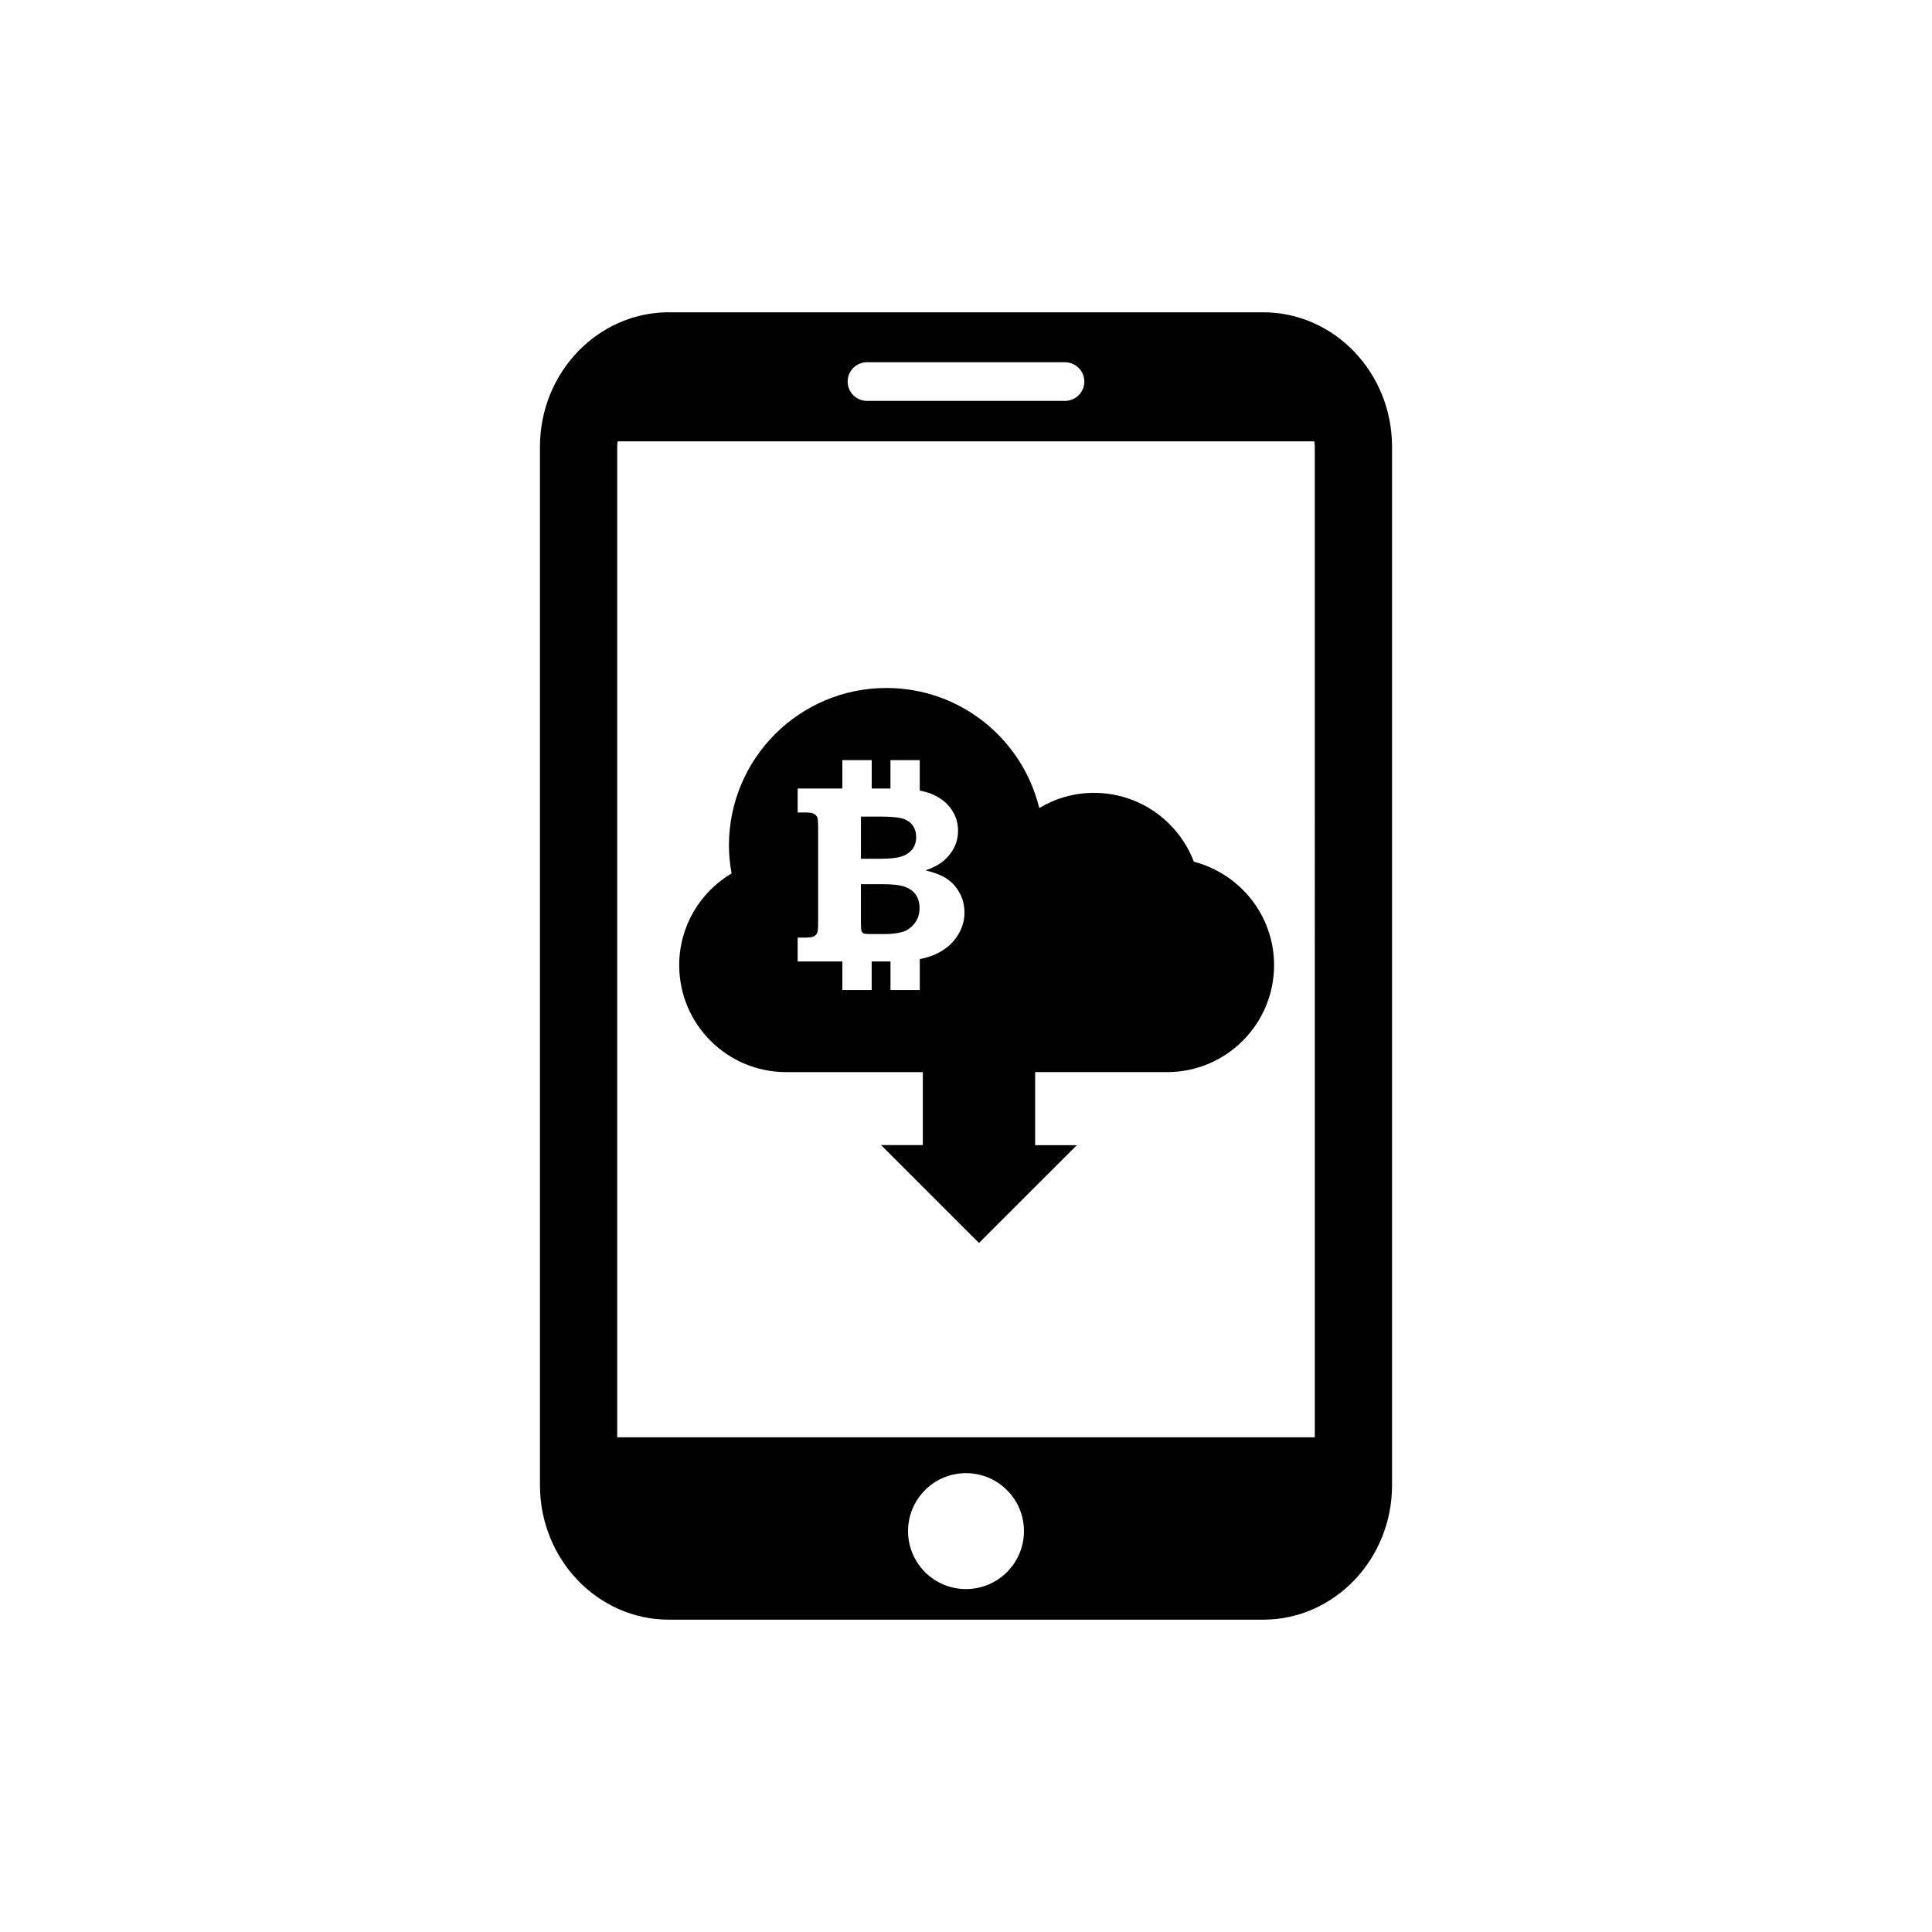 <?xml version="1.0" encoding="utf-8"?>
<!-- Generator: Adobe Illustrator 16.0.4, SVG Export Plug-In . SVG Version: 6.00 Build 0)  -->
<!DOCTYPE svg PUBLIC "-//W3C//DTD SVG 1.1//EN" "http://www.w3.org/Graphics/SVG/1.1/DTD/svg11.dtd">
<svg version="1.1" id="Layer_1" xmlns="http://www.w3.org/2000/svg" xmlns:xlink="http://www.w3.org/1999/xlink" x="0px" y="0px"
	 width="50px" height="50px" viewBox="0 0 50 50" enable-background="new 0 0 50 50" xml:space="preserve">
<path d="M32.689,8.082H17.31c-1.84,0-3.336,1.562-3.336,3.48v26.875c0,1.92,1.497,3.48,3.336,3.48H32.69
	c1.841,0,3.336-1.562,3.336-3.48V11.562C36.026,9.643,34.529,8.082,32.689,8.082z M22.437,9.375h5.125c0.276,0,0.5,0.224,0.5,0.5
	s-0.224,0.5-0.5,0.5h-5.125c-0.276,0-0.5-0.224-0.5-0.5S22.161,9.375,22.437,9.375z M25,41.125c-0.829,0-1.5-0.672-1.5-1.5
	s0.671-1.5,1.5-1.5c0.829,0,1.5,0.672,1.5,1.5S25.828,41.125,25,41.125z M34.026,37.197H15.973V11.563
	c0-0.049,0.009-0.094,0.013-0.141h18.028c0.004,0.047,0.013,0.092,0.013,0.141V37.197z M32.973,24.978
	c0,1.528-1.239,2.768-2.768,2.768h-3.416v1.891h1.08l-2.533,2.531l-2.534-2.533h1.08v-1.889h-3.537
	c-1.528,0-2.767-1.238-2.767-2.767c0-1.012,0.544-1.893,1.355-2.375c-0.042-0.235-0.068-0.476-0.068-0.723
	c0-2.251,1.825-4.076,4.075-4.076c1.917,0,3.521,1.324,3.956,3.107c0.415-0.248,0.898-0.393,1.416-0.393
	c1.182,0,2.188,0.74,2.585,1.782C32.09,22.612,32.973,23.691,32.973,24.978z M24.817,23.078c-0.093-0.161-0.221-0.287-0.381-0.378
	c-0.111-0.063-0.271-0.123-0.481-0.176c0.196-0.067,0.353-0.151,0.473-0.252c0.119-0.103,0.209-0.221,0.273-0.354
	c0.063-0.131,0.094-0.271,0.094-0.42c0-0.203-0.059-0.39-0.179-0.562c-0.12-0.169-0.291-0.3-0.513-0.391
	c-0.087-0.036-0.189-0.062-0.3-0.084v-0.789h-0.758v0.735H22.56v-0.735H21.8v0.735h-1.157v0.619h0.177
	c0.118,0,0.197,0.012,0.239,0.032c0.042,0.021,0.07,0.052,0.088,0.086c0.017,0.037,0.026,0.122,0.026,0.255v2.497
	c0,0.131-0.009,0.216-0.026,0.251c-0.018,0.039-0.046,0.067-0.088,0.088s-0.121,0.03-0.239,0.03h-0.177v0.618H21.8v0.738h0.759
	v-0.738h0.43c0.02,0,0.038,0,0.057,0v0.738h0.758v-0.8c0.127-0.023,0.239-0.057,0.334-0.094c0.262-0.105,0.464-0.258,0.607-0.459
	c0.143-0.199,0.216-0.419,0.216-0.654C24.959,23.419,24.913,23.239,24.817,23.078z M23.368,21.188
	c0.111,0.034,0.195,0.095,0.255,0.177c0.059,0.085,0.088,0.185,0.088,0.304c0,0.112-0.03,0.213-0.093,0.299
	c-0.061,0.086-0.155,0.152-0.277,0.195c-0.123,0.042-0.313,0.062-0.57,0.062h-0.49v-1.092h0.49
	C23.057,21.133,23.255,21.152,23.368,21.188z M22.875,24.174h-0.327c-0.109,0-0.176-0.006-0.2-0.018
	c-0.025-0.014-0.042-0.033-0.053-0.063c-0.009-0.022-0.014-0.103-0.015-0.241v-0.969h0.579c0.254,0,0.443,0.023,0.567,0.07
	c0.125,0.048,0.217,0.117,0.279,0.209c0.062,0.093,0.093,0.203,0.093,0.337c0,0.156-0.043,0.289-0.131,0.401
	c-0.087,0.11-0.194,0.185-0.319,0.22C23.222,24.157,23.063,24.174,22.875,24.174z"/>
</svg>
